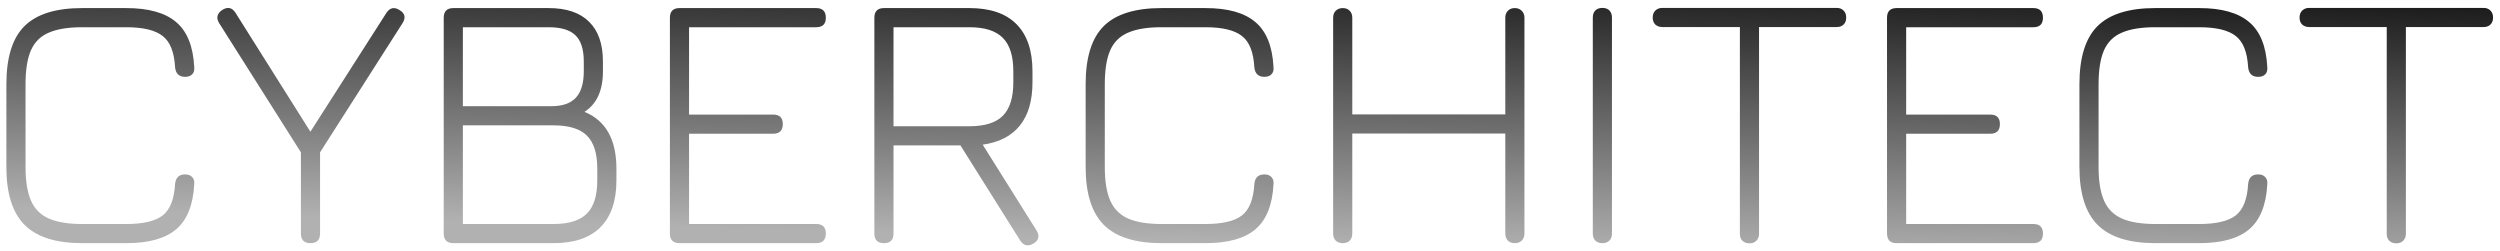 <?xml version="1.0" encoding="UTF-8" standalone="no"?>
<svg width="329" height="33" viewBox="0 0 329 33" fill="none" xmlns="http://www.w3.org/2000/svg">
<path d="M10.848 32C7.376 32 4.84 31.2 3.24 29.6C1.64 28 0.84 25.464 0.84 21.992V11.072C0.84 7.568 1.632 5.024 3.216 3.44C4.816 1.856 7.344 1.064 10.8 1.064H16.608C19.552 1.064 21.744 1.68 23.184 2.912C24.624 4.128 25.416 6.088 25.56 8.792C25.608 9.224 25.52 9.552 25.296 9.776C25.088 10 24.776 10.112 24.36 10.112C23.56 10.112 23.12 9.688 23.04 8.84C22.928 6.856 22.384 5.488 21.408 4.736C20.432 3.968 18.832 3.584 16.608 3.584H10.8C8.96 3.584 7.496 3.824 6.408 4.304C5.32 4.768 4.536 5.552 4.056 6.656C3.592 7.744 3.36 9.216 3.36 11.072V21.992C3.36 23.848 3.6 25.32 4.08 26.408C4.56 27.496 5.344 28.28 6.432 28.76C7.52 29.24 8.992 29.48 10.848 29.48H16.608C18.832 29.48 20.432 29.104 21.408 28.352C22.384 27.584 22.928 26.208 23.04 24.224C23.12 23.376 23.56 22.952 24.36 22.952C24.776 22.952 25.088 23.072 25.296 23.312C25.52 23.536 25.608 23.856 25.56 24.272C25.416 26.976 24.624 28.944 23.184 30.176C21.744 31.392 19.552 32 16.608 32H10.848ZM40.848 32C40.016 32 39.6 31.576 39.6 30.728V20.048L28.848 3.056C28.416 2.368 28.552 1.784 29.256 1.304C29.976 0.856 30.56 0.992 31.008 1.712L40.848 17.336L50.856 1.688C51.08 1.352 51.336 1.152 51.624 1.088C51.912 1.024 52.232 1.104 52.584 1.328C53.304 1.76 53.432 2.336 52.968 3.056L42.12 20.048V30.728C42.12 31.576 41.696 32 40.848 32ZM59.666 32C58.818 32 58.394 31.576 58.394 30.728V2.336C58.394 1.488 58.818 1.064 59.666 1.064H72.194C74.546 1.064 76.322 1.664 77.522 2.864C78.738 4.048 79.346 5.792 79.346 8.096V9.392C79.346 11.904 78.538 13.68 76.922 14.72C79.722 15.872 81.122 18.368 81.122 22.208V23.72C81.122 26.44 80.418 28.504 79.01 29.912C77.618 31.304 75.554 32 72.818 32H59.666ZM60.914 29.48H72.818C74.85 29.48 76.322 29.024 77.234 28.112C78.146 27.2 78.602 25.736 78.602 23.72V22.208C78.602 20.192 78.146 18.736 77.234 17.84C76.338 16.944 74.866 16.496 72.818 16.496H60.914V29.48ZM60.914 13.976H72.554C74.01 13.976 75.082 13.608 75.77 12.872C76.474 12.12 76.826 10.96 76.826 9.392V8.096C76.826 6.496 76.458 5.344 75.722 4.64C75.002 3.936 73.826 3.584 72.194 3.584H60.914V13.976ZM89.432 32C88.584 32 88.16 31.576 88.16 30.728V2.336C88.16 1.488 88.584 1.064 89.432 1.064H107.408C108.256 1.064 108.68 1.488 108.68 2.336C108.68 3.168 108.256 3.584 107.408 3.584H90.68V15.08H101.744C102.592 15.08 103.016 15.496 103.016 16.328C103.016 17.176 102.592 17.6 101.744 17.6H90.68V29.48H107.408C108.256 29.48 108.68 29.896 108.68 30.728C108.68 31.576 108.256 32 107.408 32H89.432ZM135.994 32.048C135.642 32.256 135.322 32.328 135.034 32.264C134.746 32.2 134.49 32 134.266 31.664L126.394 19.136H117.586V30.728C117.586 31.576 117.17 32 116.338 32C115.49 32 115.066 31.576 115.066 30.728V2.336C115.066 1.488 115.49 1.064 116.338 1.064H127.57C130.306 1.064 132.37 1.768 133.762 3.176C135.17 4.584 135.874 6.656 135.874 9.392V10.832C135.874 13.248 135.322 15.144 134.218 16.52C133.114 17.896 131.482 18.736 129.322 19.04L136.402 30.32C136.85 31.056 136.714 31.632 135.994 32.048ZM117.586 16.616H127.57C129.586 16.616 131.05 16.16 131.962 15.248C132.89 14.32 133.354 12.848 133.354 10.832V9.392C133.354 7.36 132.89 5.888 131.962 4.976C131.05 4.048 129.586 3.584 127.57 3.584H117.586V16.616ZM152.879 32C149.407 32 146.871 31.2 145.271 29.6C143.671 28 142.871 25.464 142.871 21.992V11.072C142.871 7.568 143.663 5.024 145.247 3.44C146.847 1.856 149.375 1.064 152.831 1.064H158.639C161.583 1.064 163.775 1.68 165.215 2.912C166.655 4.128 167.447 6.088 167.591 8.792C167.639 9.224 167.551 9.552 167.327 9.776C167.119 10 166.807 10.112 166.391 10.112C165.591 10.112 165.151 9.688 165.071 8.84C164.959 6.856 164.415 5.488 163.439 4.736C162.463 3.968 160.863 3.584 158.639 3.584H152.831C150.991 3.584 149.527 3.824 148.439 4.304C147.351 4.768 146.567 5.552 146.087 6.656C145.623 7.744 145.391 9.216 145.391 11.072V21.992C145.391 23.848 145.631 25.32 146.111 26.408C146.591 27.496 147.375 28.28 148.463 28.76C149.551 29.24 151.023 29.48 152.879 29.48H158.639C160.863 29.48 162.463 29.104 163.439 28.352C164.415 27.584 164.959 26.208 165.071 24.224C165.151 23.376 165.591 22.952 166.391 22.952C166.807 22.952 167.119 23.072 167.327 23.312C167.551 23.536 167.639 23.856 167.591 24.272C167.447 26.976 166.655 28.944 165.215 30.176C163.775 31.392 161.583 32 158.639 32H152.879ZM176.713 32C176.329 32 176.017 31.888 175.777 31.664C175.553 31.424 175.441 31.112 175.441 30.728V2.336C175.441 1.952 175.553 1.648 175.777 1.424C176.017 1.184 176.329 1.064 176.713 1.064C177.097 1.064 177.401 1.184 177.625 1.424C177.849 1.648 177.961 1.952 177.961 2.336V15.056H198.097V2.336C198.097 1.952 198.209 1.648 198.433 1.424C198.657 1.184 198.961 1.064 199.345 1.064C199.729 1.064 200.033 1.184 200.257 1.424C200.497 1.648 200.617 1.952 200.617 2.336V30.728C200.617 31.112 200.497 31.424 200.257 31.664C200.033 31.888 199.729 32 199.345 32C198.961 32 198.657 31.888 198.433 31.664C198.209 31.424 198.097 31.112 198.097 30.728V17.576H177.961V30.728C177.961 31.112 177.849 31.424 177.625 31.664C177.401 31.888 177.097 32 176.713 32ZM210.885 32C210.485 32 210.173 31.888 209.949 31.664C209.725 31.44 209.613 31.128 209.613 30.728V2.312C209.613 1.912 209.725 1.6 209.949 1.376C210.173 1.152 210.485 1.04 210.885 1.04C211.269 1.04 211.573 1.152 211.797 1.376C212.021 1.6 212.133 1.912 212.133 2.312V30.728C212.133 31.128 212.021 31.44 211.797 31.664C211.573 31.888 211.269 32 210.885 32ZM230.241 32.024C229.857 32.024 229.545 31.912 229.305 31.688C229.081 31.464 228.969 31.16 228.969 30.776V3.56H218.769C218.385 3.56 218.073 3.448 217.833 3.224C217.609 3 217.497 2.696 217.497 2.312C217.497 1.928 217.609 1.624 217.833 1.4C218.073 1.16 218.385 1.04 218.769 1.04H241.713C242.097 1.04 242.401 1.16 242.625 1.4C242.849 1.624 242.961 1.928 242.961 2.312C242.961 2.696 242.849 3 242.625 3.224C242.401 3.448 242.097 3.56 241.713 3.56H231.489V30.776C231.489 31.144 231.369 31.448 231.129 31.688C230.905 31.912 230.609 32.024 230.241 32.024ZM249.604 32C248.756 32 248.332 31.576 248.332 30.728V2.336C248.332 1.488 248.756 1.064 249.604 1.064H267.58C268.428 1.064 268.852 1.488 268.852 2.336C268.852 3.168 268.428 3.584 267.58 3.584H250.852V15.08H261.916C262.764 15.08 263.188 15.496 263.188 16.328C263.188 17.176 262.764 17.6 261.916 17.6H250.852V29.48H267.58C268.428 29.48 268.852 29.896 268.852 30.728C268.852 31.576 268.428 32 267.58 32H249.604ZM283.661 32C280.189 32 277.653 31.2 276.053 29.6C274.453 28 273.653 25.464 273.653 21.992V11.072C273.653 7.568 274.445 5.024 276.029 3.44C277.629 1.856 280.157 1.064 283.613 1.064H289.421C292.365 1.064 294.557 1.68 295.997 2.912C297.437 4.128 298.229 6.088 298.373 8.792C298.421 9.224 298.333 9.552 298.109 9.776C297.901 10 297.589 10.112 297.173 10.112C296.373 10.112 295.933 9.688 295.853 8.84C295.741 6.856 295.197 5.488 294.221 4.736C293.245 3.968 291.645 3.584 289.421 3.584H283.613C281.773 3.584 280.309 3.824 279.221 4.304C278.133 4.768 277.349 5.552 276.868 6.656C276.405 7.744 276.173 9.216 276.173 11.072V21.992C276.173 23.848 276.413 25.32 276.893 26.408C277.373 27.496 278.157 28.28 279.245 28.76C280.333 29.24 281.805 29.48 283.661 29.48H289.421C291.645 29.48 293.245 29.104 294.221 28.352C295.197 27.584 295.741 26.208 295.853 24.224C295.933 23.376 296.373 22.952 297.173 22.952C297.589 22.952 297.901 23.072 298.109 23.312C298.333 23.536 298.421 23.856 298.373 24.272C298.229 26.976 297.437 28.944 295.997 30.176C294.557 31.392 292.365 32 289.421 32H283.661ZM315.366 32.024C314.982 32.024 314.67 31.912 314.43 31.688C314.206 31.464 314.094 31.16 314.094 30.776V3.56H303.894C303.51 3.56 303.198 3.448 302.958 3.224C302.734 3 302.622 2.696 302.622 2.312C302.622 1.928 302.734 1.624 302.958 1.4C303.198 1.16 303.51 1.04 303.894 1.04H326.838C327.222 1.04 327.526 1.16 327.75 1.4C327.974 1.624 328.086 1.928 328.086 2.312C328.086 2.696 327.974 3 327.75 3.224C327.526 3.448 327.222 3.56 326.838 3.56H316.614V30.776C316.614 31.144 316.494 31.448 316.254 31.688C316.03 31.912 315.734 32.024 315.366 32.024Z" fill="url(#paint0_linear_1_13)"/>
<defs>
<linearGradient id="paint0_linear_1_13" x1="165.988" y1="-3.267" x2="165" y2="32" gradientUnits="userSpaceOnUse">
<stop stop-color="#1D1D1D"/>
<stop offset="1" stop-color="#B1B1B1"/>
</linearGradient>
</defs>
</svg>
